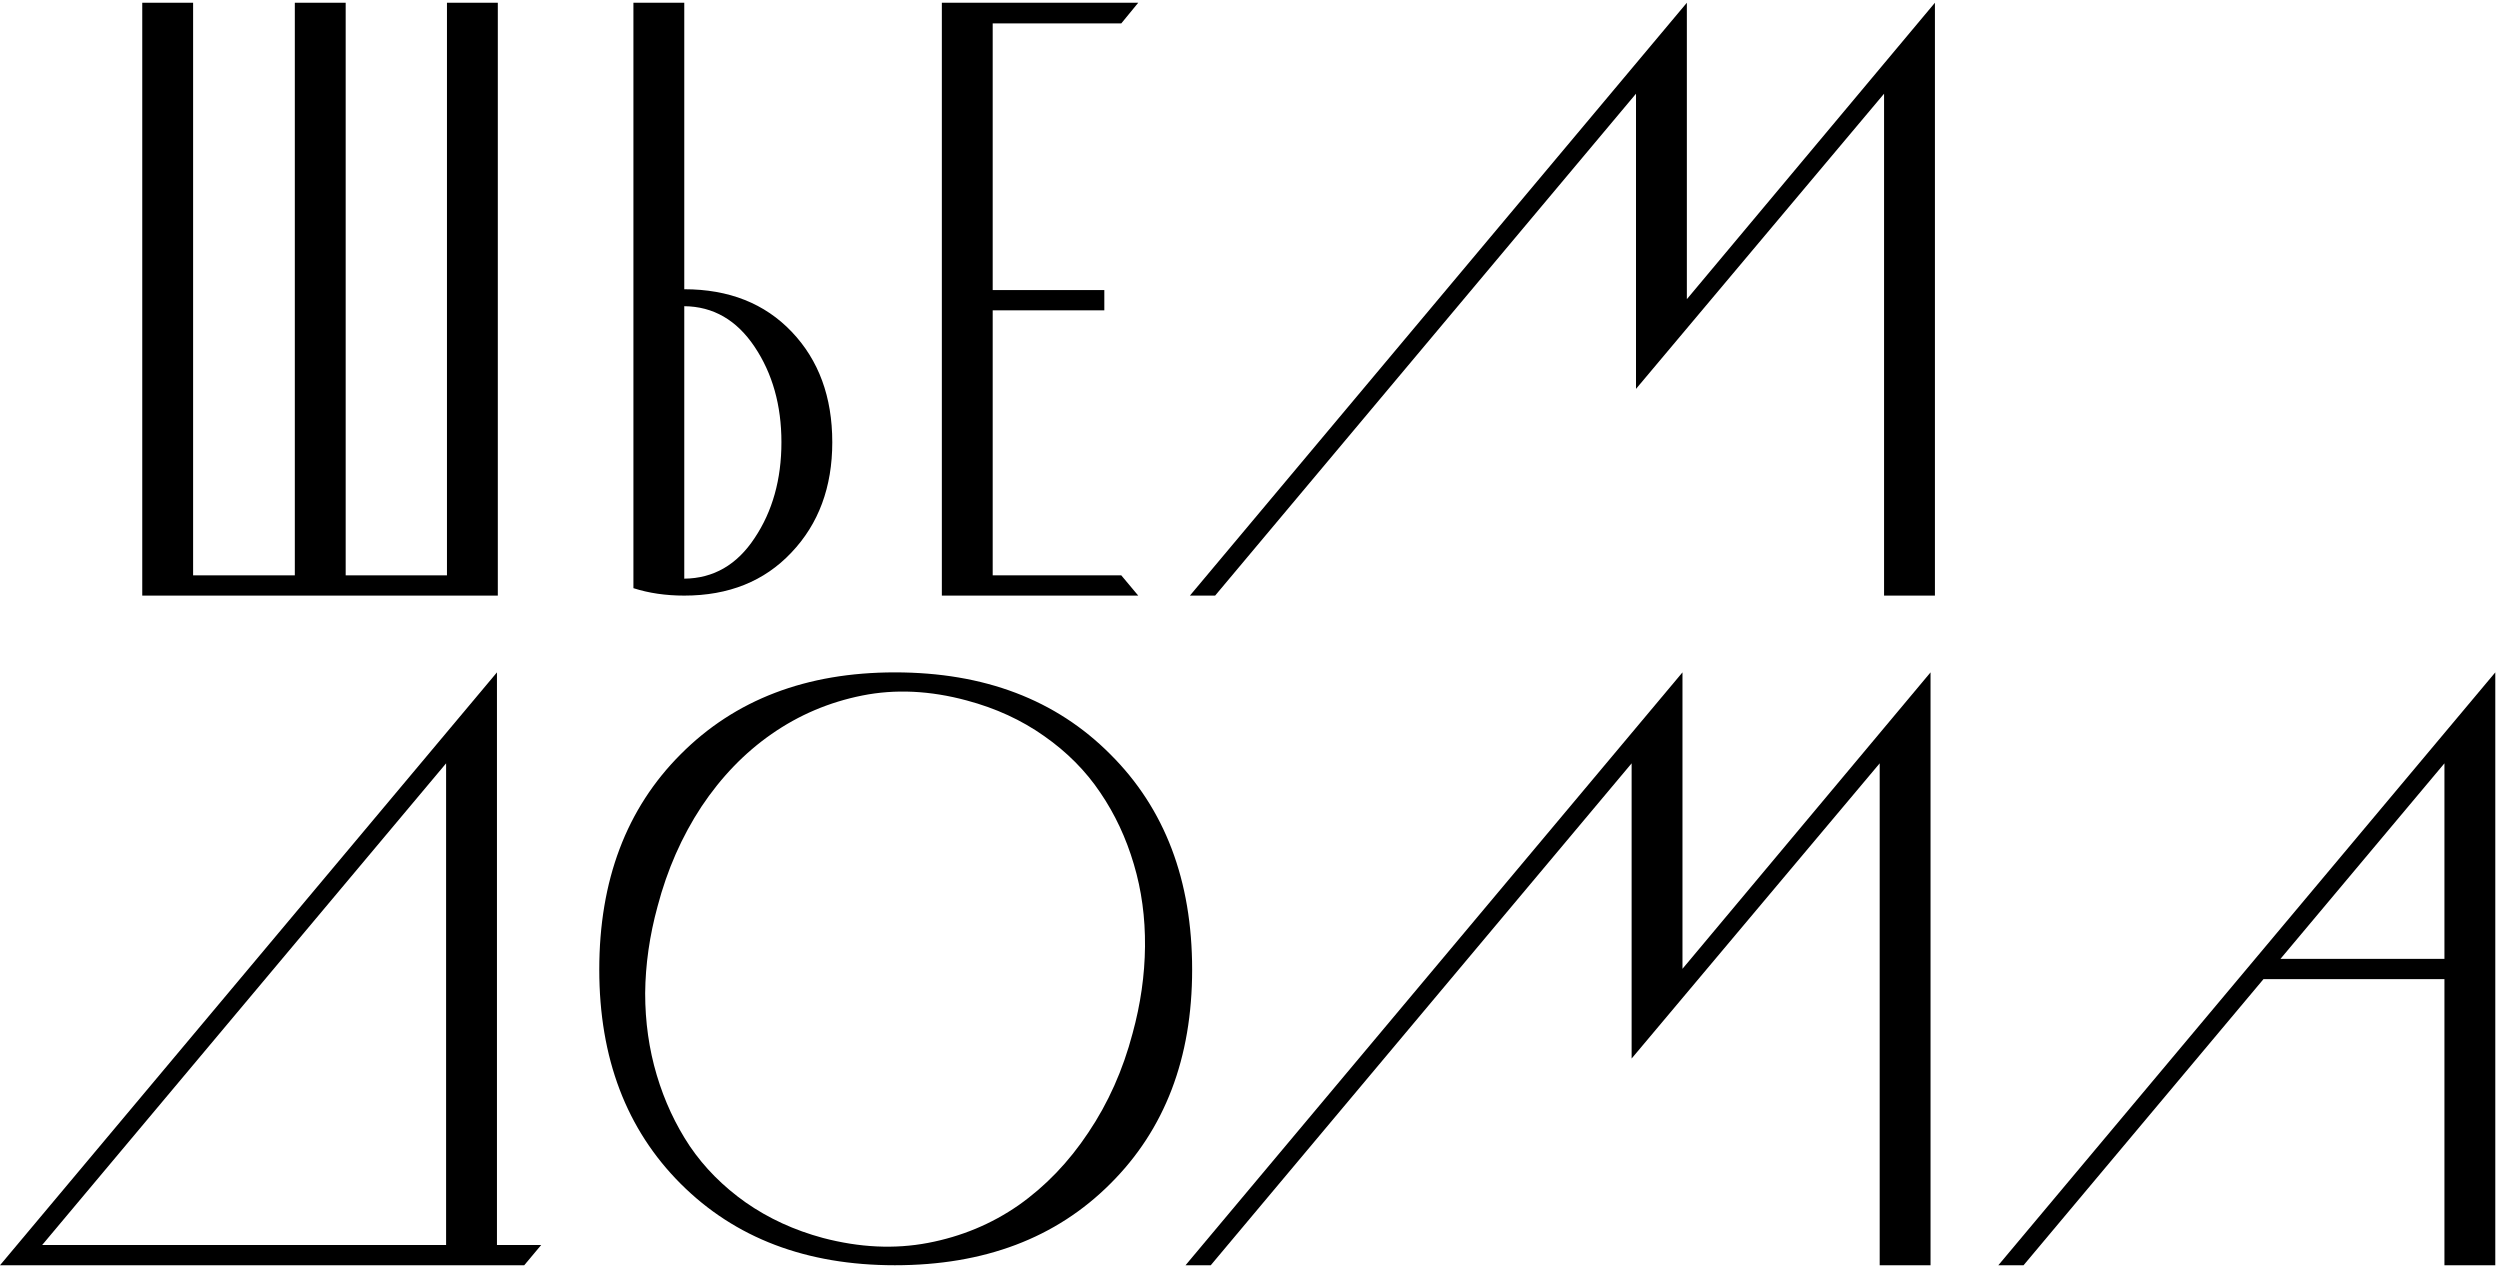 <?xml version="1.0" encoding="UTF-8"?> <svg xmlns="http://www.w3.org/2000/svg" width="319" height="162" viewBox="0 0 319 162" fill="none"> <path d="M208.754 49.622V11.956L155.05 75.999H151.832L215.243 0.35V38.175L246.896 0.35V75.999H240.407V11.956L208.754 49.622Z" fill="black"></path> <path d="M126.668 39.599V73.415H143.075L145.238 75.999H120.18V0.35H145.238L143.075 2.987H126.668V37.014H140.912V39.599H126.668Z" fill="black"></path> <path d="M80.824 75.05V0.35H87.313V36.908C93.01 36.908 97.583 38.72 101.029 42.342C104.476 45.965 106.199 50.66 106.199 56.428C106.199 62.16 104.458 66.855 100.976 70.513C97.53 74.171 92.975 75.999 87.313 75.999C84.957 75.999 82.794 75.683 80.824 75.05ZM87.313 39.071V73.837C91.041 73.801 94.03 72.078 96.281 68.667C98.567 65.255 99.71 61.175 99.71 56.428C99.71 51.715 98.567 47.653 96.281 44.241C93.995 40.83 91.006 39.107 87.313 39.071Z" fill="black"></path> <path d="M24.641 73.415H37.619V0.35H44.108V73.415H57.032V0.35H63.521V75.999H18.152V0.35H24.641V73.415Z" fill="black"></path> <path d="M311.91 161.445V97.401L258.206 161.445H254.988L318.399 85.795V161.445H311.91ZM288.487 124.939V122.354H312.332V124.939H288.487Z" fill="black"></path> <path d="M208.195 135.068V97.401L154.491 161.445H151.273L214.684 85.795V123.62L246.337 85.795V161.445H239.848V97.401L208.195 135.068Z" fill="black"></path> <path d="M76.467 123.725C76.467 112.33 79.931 103.169 86.859 96.24C93.788 89.277 102.897 85.795 114.186 85.795C125.581 85.795 134.743 89.277 141.671 96.24C148.635 103.169 152.117 112.33 152.117 123.725C152.117 135.015 148.635 144.124 141.671 151.052C134.743 157.981 125.581 161.445 114.186 161.445C102.897 161.445 93.788 157.981 86.859 151.052C79.931 144.124 76.467 135.015 76.467 123.725ZM83.905 115.654C82.885 119.382 82.358 123.075 82.323 126.732C82.323 130.39 82.815 133.872 83.8 137.178C84.784 140.484 86.191 143.508 88.02 146.252C89.884 148.995 92.258 151.386 95.142 153.426C98.061 155.466 101.349 156.978 105.007 157.963C109.685 159.194 114.151 159.405 118.407 158.596C122.662 157.787 126.513 156.187 129.96 153.795C133.406 151.369 136.378 148.274 138.875 144.511C141.408 140.747 143.289 136.527 144.52 131.85C145.54 128.122 146.068 124.429 146.103 120.771C146.138 117.078 145.663 113.579 144.678 110.273C143.694 106.932 142.269 103.89 140.405 101.146C138.541 98.368 136.15 95.959 133.231 93.919C130.347 91.879 127.058 90.367 123.366 89.382C118.688 88.116 114.239 87.905 110.019 88.749C105.798 89.593 101.947 91.229 98.465 93.655C95.019 96.047 92.029 99.142 89.497 102.94C87 106.738 85.136 110.976 83.905 115.654Z" fill="black"></path> <path d="M5.381 158.86H56.922V97.401L5.381 158.86ZM66.893 161.445H0L63.411 85.795V158.86H69.056L66.893 161.445Z" fill="black"></path> </svg> 
